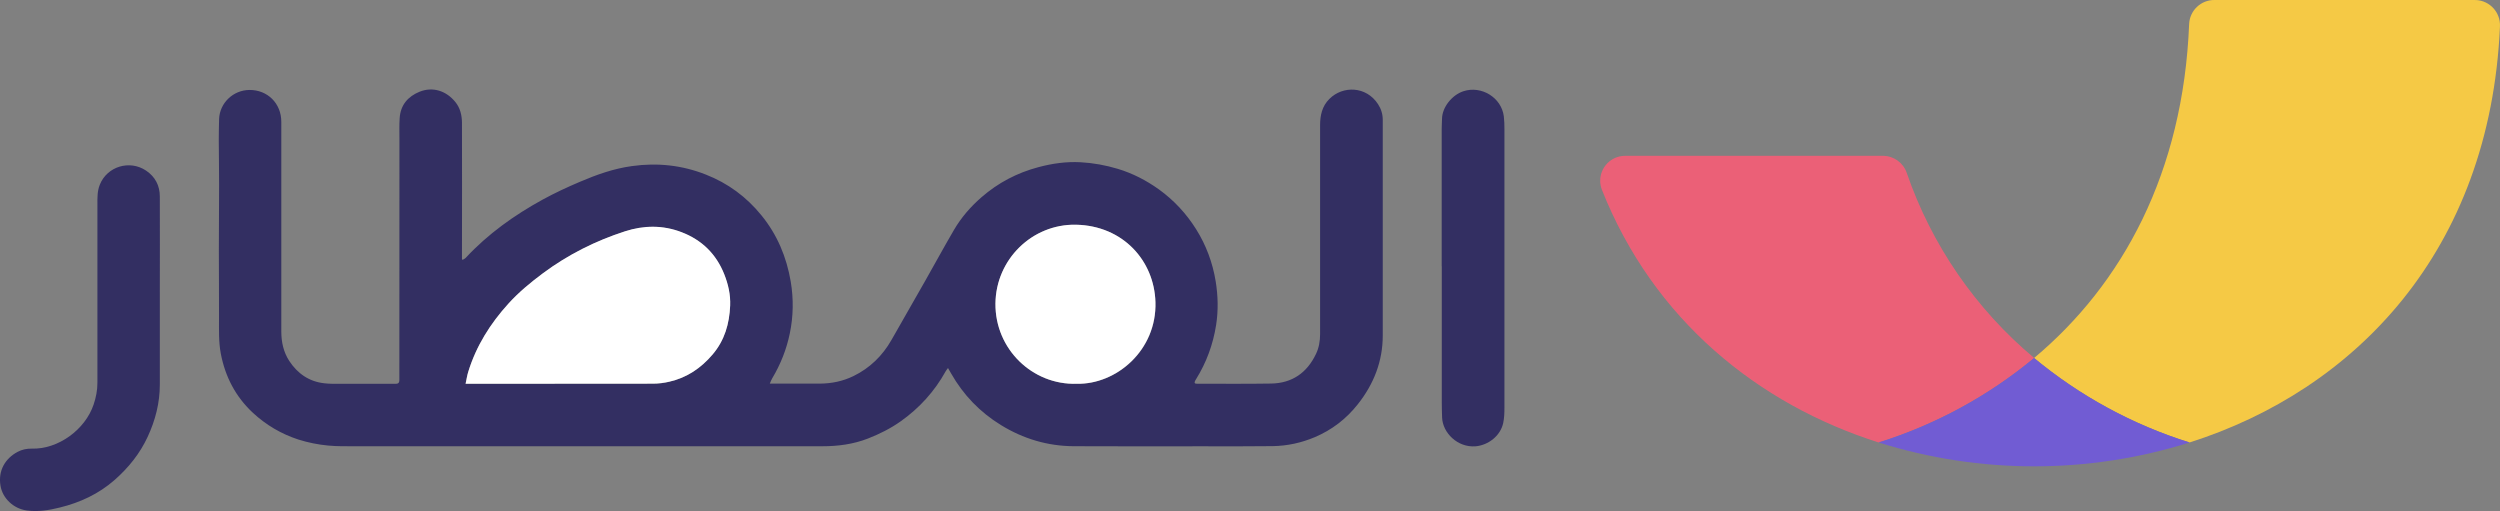 <?xml version="1.0" encoding="UTF-8"?><svg id="Layer_1" xmlns="http://www.w3.org/2000/svg" viewBox="0 0 610.81 124.86"><rect x="0" y="0" width="610.81" height="124.86" fill="#808080" stroke="none"/><path d="m231.63,89.9c-.28.38-.44.57-.57.8-2.73,4.93-6.44,9.02-11.03,12.26-2.46,1.74-5.17,3.09-7.98,4.19-3.6,1.4-7.33,1.88-11.16,1.88h-114.01c-2.24,0-4.49.04-6.71-.17-2.46-.23-4.87-.72-7.24-1.46-4.19-1.36-7.88-3.54-11.1-6.5-4.26-3.96-6.8-8.83-7.88-14.48-.55-2.9-.44-5.82-.44-8.75.02-5.51-.04-10.99-.04-16.5s.06-10.69.06-16.05c0-3.66-.06-7.33-.08-10.99,0-1.69.04-3.37.08-5.06.15-3.92,3.47-7.07,7.41-7.09,4.4-.04,7.79,3.26,7.79,7.79,0,17.07.02,34.14,0,51.2,0,2.6.53,5.04,1.93,7.2,2.03,3.09,4.85,5.08,8.62,5.48,1.27.15,2.58.13,3.85.13h13.57c.58,0,.87-.28.87-.85,0-19.67,0-39.37.02-59.04,0-1.69-.06-3.37.06-5.06.21-3.18,2.03-5.27,4.87-6.42,3.22-1.29,6.5-.23,8.72,2.5,1.21,1.48,1.61,3.26,1.63,5.08.04,10.52,0,21.03,0,31.55v1.8c.06.04.11.11.17.15.28-.17.57-.3.78-.53,5.42-5.82,11.82-10.38,18.76-14.19,2.94-1.61,6.04-3.05,9.13-4.36,4.07-1.74,8.24-3.22,12.68-3.83,6.23-.87,12.24-.23,18.08,2.08,5.4,2.12,9.89,5.44,13.53,9.91,3.9,4.76,6.18,10.23,7.2,16.26.7,4.21.64,8.45-.23,12.62-.8,3.88-2.24,7.54-4.28,10.95-.23.38-.38.8-.61,1.33h.8c3.81,0,7.62.02,11.41,0,2.86-.02,5.61-.57,8.22-1.84,4.04-1.97,7.09-4.96,9.3-8.83,2.75-4.85,5.55-9.68,8.3-14.55,2.33-4.11,4.6-8.28,6.99-12.37,1.76-3.01,4.04-5.63,6.69-7.94,4.07-3.54,8.7-5.97,13.89-7.35,3.39-.91,6.84-1.4,10.33-1.21,3.09.17,6.12.72,9.08,1.61,3.66,1.1,7.01,2.84,10.08,5.04,3.64,2.63,6.67,5.89,9.06,9.7,2.46,3.92,4.04,8.17,4.79,12.75.57,3.54.66,7.07.11,10.63-.74,4.76-2.37,9.19-4.91,13.28-.08.15-.19.28-.25.44-.21.47-.08.66.44.66,6.06,0,12.09.06,18.15-.04,5.15-.08,8.79-2.65,10.97-7.24.72-1.5,1-3.13,1-4.85-.02-17-.02-34.01,0-51.01,0-2.39.47-4.66,2.27-6.44,3.3-3.3,9.02-3.13,11.88,1.27.76,1.16,1.16,2.44,1.16,3.81v52.73c0,6.31-2.2,11.86-6.08,16.77-2.82,3.58-6.33,6.29-10.55,8.07-3.26,1.38-6.69,2.12-10.23,2.18-5.78.08-11.54.04-17.32.04-10.44,0-20.9.04-31.34-.02-6.4-.04-12.32-1.82-17.77-5.17-5.15-3.16-9.19-7.37-12.18-12.62-.23-.4-.44-.78-.76-1.33v-.02l.02.02Zm-117.86,3.88h.72c15.01,0,30.03,0,45.04-.02,1.31,0,2.67-.17,3.96-.47,4.3-1,7.77-3.32,10.61-6.67,2.94-3.47,4.09-7.52,4.28-11.94.11-2.65-.47-5.19-1.44-7.64-1.95-4.96-5.46-8.39-10.44-10.29-4.55-1.76-9.21-1.69-13.81-.21-7.22,2.35-13.93,5.7-20.03,10.23-3.03,2.24-5.91,4.64-8.45,7.43-4.45,4.89-7.88,10.35-9.83,16.69-.28.91-.42,1.86-.64,2.9h.03Zm149.31,0c9.7.21,19.59-8.17,19.23-19.97-.3-10.06-7.88-18.66-19.4-18.89-10.74-.23-19.61,8.49-19.69,19.25-.11,11.12,9.04,19.95,19.86,19.61h0Z" style="fill:#332f62;"/><path d="m39.05,71.5v22.45c0,4.47-1.08,8.7-2.96,12.75-1.91,4.13-4.68,7.56-8.09,10.57-3.9,3.41-8.41,5.51-13.38,6.73-2.65.66-5.36,1.1-8.09.72-3.26-.44-5.89-2.99-6.4-5.99-.66-3.79,1.19-6.73,4.15-8.32,1.08-.57,2.27-.83,3.49-.8,6.42.19,13.02-4.6,15.1-10.76.59-1.74.93-3.49.93-5.32v-43.62c0-1.63-.04-3.24.59-4.79,1.78-4.45,7.28-6.14,11.31-3.43,2.22,1.5,3.35,3.66,3.35,6.33.04,7.84,0,15.67,0,23.53h0v-.04h0Z" style="fill:#332f62;"/><path d="m352.24,65.04V31.67c0-.89.06-1.78.08-2.65.04-2.82,2.44-5.82,5.23-6.73,4.4-1.44,9.3,1.55,9.87,6.14.13,1.06.15,2.14.15,3.22v67.95c0,1.25-.04,2.54-.3,3.75-.66,3.11-3.62,5.44-6.8,5.7-4.34.32-7.98-3.28-8.13-7.01-.04-1.27-.08-2.52-.08-3.79v-33.18h0l-.02-.02h0Z" style="fill:#332f62;"/><path d="m113.76,93.76c.23-1.04.36-1.99.64-2.9,1.95-6.33,5.38-11.79,9.83-16.69,2.54-2.8,5.42-5.17,8.45-7.43,6.1-4.53,12.81-7.9,20.03-10.23,4.57-1.48,9.23-1.55,13.81.21,4.98,1.91,8.47,5.34,10.44,10.29.97,2.46,1.55,4.98,1.44,7.64-.19,4.43-1.33,8.47-4.28,11.94-2.86,3.37-6.31,5.7-10.61,6.67-1.29.3-2.63.47-3.96.47-15.01.04-30.03,0-45.04.02h-.75Z" style="fill:#fff;"/><path d="m263.07,93.76c-10.84.34-19.97-8.49-19.86-19.61.11-10.76,8.96-19.46,19.69-19.25,11.52.25,19.1,8.83,19.4,18.89.36,11.77-9.55,20.18-19.23,19.97h0Z" style="fill:#fff;"/><path d="m460.09,38.07h-63.02c-3.37,0-6.1,2.72-6.1,6.09,0,.73.14,1.47.39,2.15,12.62,31.84,38.2,52.45,67.64,61.8,13.88-4.34,26.79-11.35,38-20.64-14.3-11.97-25.06-27.61-31.14-45.24-.85-2.46-3.15-4.13-5.76-4.16h0Z" style="fill:#eb6077;"/><path d="m604.7,0h-63.66c-3.29-.02-6.01,2.54-6.18,5.83-1.44,36.42-16.35,63.62-37.88,81.64,11.2,9.29,24.09,16.3,37.98,20.64,40.29-12.8,73.43-46.67,75.84-101.66.16-3.39-2.45-6.27-5.84-6.44h-.26Z" style="fill:#f5c945;"/><path d="m458.99,108.11c24.73,7.77,51.25,7.77,75.98,0-13.88-4.34-26.79-11.35-38-20.64-11.19,9.28-24.09,16.29-37.99,20.64h.01Z" style="fill:#715cd3;"/></svg>